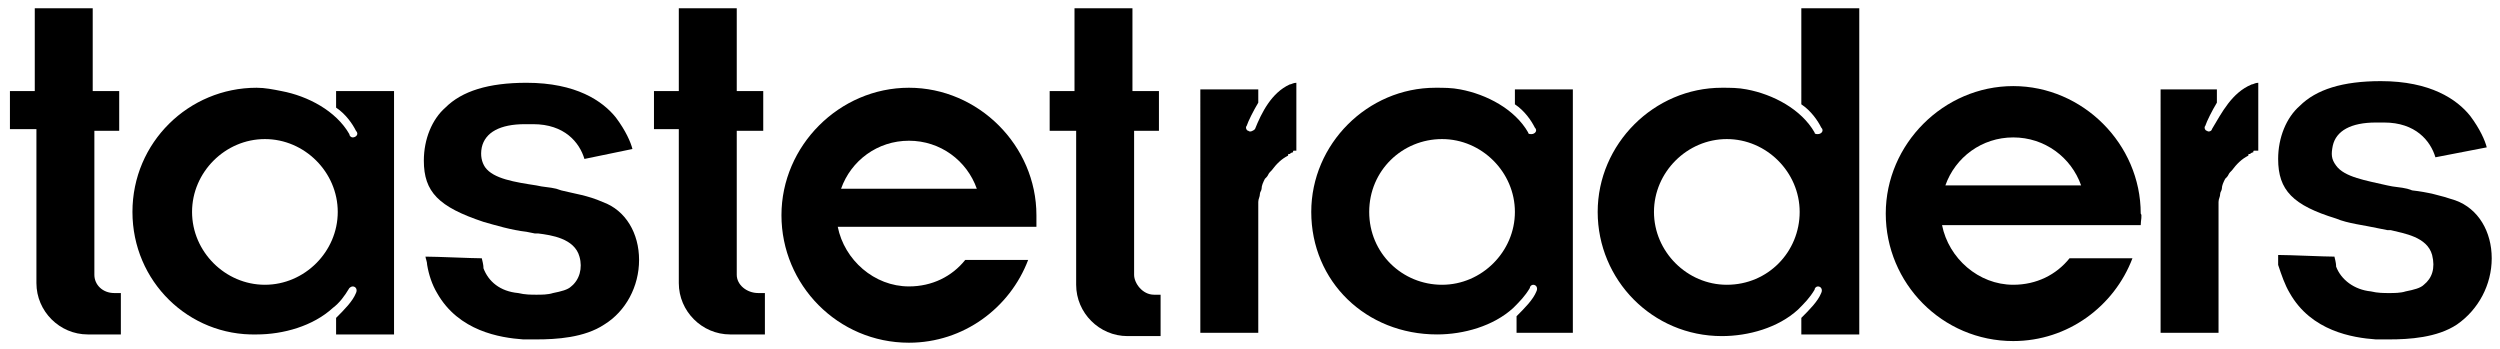 <svg version="1.1" xmlns="http://www.w3.org/2000/svg"
		xmlns:xlink="http://www.w3.org/1999/xlink" x="0px" y="0px" viewBox="0 0 151 21.1" xml:space="preserve">
	<path class="st0" d="M6.9,17.7h0.4v2.5h-2c-1.7,0-3.1-1.4-3.1-3.1V7.8H0.6V5.5h1.5v-5h3.5v5h1.6v2.4H5.7v8.7
		C5.7,17.2,6.2,17.7,6.9,17.7L6.9,17.7z"/>
	<path class="st0" d="M8,12.8c0-4.2,3.4-7.5,7.5-7.5c0.5,0,1,0.1,1.5,0.2c1.6,0.3,3.3,1.2,4.1,2.6c0,0.1,0.1,0.2,0.2,0.2l0,0
		c0.2,0,0.4-0.2,0.2-0.4c-0.2-0.4-0.6-1-1.2-1.4v-1h3.5v14.7h-3.5v-1c0.5-0.5,1-1,1.2-1.5c0.1-0.2,0-0.4-0.2-0.4l0,0
		c-0.1,0-0.2,0.1-0.2,0.1c-0.3,0.5-0.6,0.9-1,1.2c-1.2,1.1-3,1.6-4.6,1.6C11.4,20.3,8,17,8,12.8L8,12.8z M11.6,12.8
		c0,2.4,2,4.4,4.4,4.4s4.4-2,4.4-4.4s-2-4.4-4.4-4.4S11.6,10.4,11.6,12.8z"/>
	<path class="st0" d="M36.4,12.2c1.4,0.5,2.2,1.9,2.2,3.5s-0.8,3.1-2.1,3.9c-1.2,0.8-2.9,0.9-4.1,0.9c-0.3,0-0.5,0-0.8,0
		c-1.4-0.1-3.9-0.5-5.2-2.8c-0.3-0.5-0.5-1.1-0.6-1.7c0-0.2-0.1-0.4-0.1-0.5c0.7,0,2.8,0.1,3.4,0.1c0.1,0.4,0.1,0.5,0.1,0.6
		c0.3,0.8,1,1.4,2.1,1.5c0.4,0.1,0.8,0.1,1.1,0.1s0.7,0,1-0.1c0.5-0.1,0.9-0.2,1.1-0.4c0.5-0.4,0.7-1.1,0.5-1.8
		c-0.3-1.1-1.7-1.3-2.5-1.4c-0.1,0-0.2,0-0.2,0L31.8,14c-0.9-0.1-1.9-0.4-2.6-0.6c-2.7-0.9-3.6-1.8-3.6-3.7c0-1.3,0.5-2.5,1.3-3.2
		c1-1,2.6-1.5,4.9-1.5c3,0,4.6,1.1,5.4,2.1c0.6,0.8,0.9,1.5,1,1.9l-2.9,0.6c-0.3-1-1.2-2.1-3.1-2.1H32c-0.1,0-0.2,0-0.3,0
		c-1.5,0-2.4,0.5-2.6,1.4c-0.1,0.5,0,0.9,0.2,1.2c0.5,0.7,1.8,0.9,3.1,1.1c0.4,0.1,0.8,0.1,1.2,0.2l0.3,0.1
		C34.7,11.7,35.5,11.8,36.4,12.2L36.4,12.2z"/>
	<path class="st0" d="M45.8,17.7h0.4v2.5h-2.1c-1.7,0-3.1-1.4-3.1-3.1V7.8h-1.5V5.5H41v-5h3.5v5h1.6v2.4h-1.6v8.7
		C44.5,17.2,45.1,17.7,45.8,17.7L45.8,17.7z"/>
	<path class="st0" d="M62.6,13.7h-12c0.4,2,2.2,3.6,4.3,3.6c1.4,0,2.6-0.6,3.4-1.6h3.8c-1.1,2.9-3.9,5-7.2,5c-4.3,0-7.7-3.5-7.7-7.7
		s3.5-7.7,7.7-7.7s7.7,3.5,7.7,7.7C62.6,13.2,62.6,13.5,62.6,13.7L62.6,13.7z M59,11.4c-0.6-1.7-2.2-2.9-4.1-2.9s-3.5,1.2-4.1,2.9H59
		L59,11.4z"/>
	<path class="st0" d="M69.7,17.8h0.4v2.5h-2c-1.7,0-3.1-1.4-3.1-3.1V7.9h-1.6V5.5h1.5v-5h3.5v5H70v2.4h-1.5v8.7
		C68.5,17.1,69,17.8,69.7,17.8L69.7,17.8z"/>
	<path class="st0" d="M77.9,5.1C78,5.1,78.1,5,78.3,5v4.1h-0.1c-0.1,0-0.1,0-0.1,0.1c-0.1,0-0.2,0.1-0.2,0.1c-0.1,0-0.1,0-0.1,0.1
		c-0.4,0.2-0.7,0.5-1,0.9l-0.1,0.1c-0.1,0.1-0.1,0.2-0.2,0.3l-0.1,0.1l0,0c-0.1,0.2-0.2,0.4-0.2,0.6c0,0.1-0.1,0.2-0.1,0.3
		c0,0.2-0.1,0.3-0.1,0.5c0,0.1,0,0.1,0,0.2c0,0.1,0,0.1,0,0.2v7.5h-3.5V5.4H76v0.8c-0.3,0.5-0.6,1.1-0.7,1.4c-0.1,0.1,0,0.3,0.1,0.3
		c0.1,0.1,0.3,0,0.4-0.1C76.2,6.8,76.8,5.6,77.9,5.1L77.9,5.1L77.9,5.1z"/>
	<path class="st0" d="M79.2,12.8c0-4.1,3.4-7.5,7.5-7.5c0.5,0,1,0,1.5,0.1c1.6,0.3,3.3,1.2,4.1,2.6c0,0.1,0.1,0.1,0.2,0.1l0,0
		c0.2,0,0.4-0.2,0.2-0.4c-0.2-0.4-0.6-1-1.2-1.4V5.4H95v14.7h-3.4v-1c0.5-0.5,1-1,1.2-1.5c0.1-0.2,0-0.4-0.2-0.4l0,0
		c-0.1,0-0.2,0.1-0.2,0.2c-0.3,0.5-0.6,0.8-1,1.2c-1.2,1.1-3,1.6-4.6,1.6C82.5,20.2,79.2,17,79.2,12.8L79.2,12.8z M82.7,12.8
		c0,2.5,2,4.4,4.4,4.4s4.4-2,4.4-4.4s-2-4.4-4.4-4.4S82.7,10.3,82.7,12.8z"/>
	<path class="st0" d="M112.3,0.5v19.7h-3.5v-1c0.5-0.5,1-1,1.2-1.5c0.1-0.2,0-0.4-0.2-0.4l0,0c-0.1,0-0.2,0.1-0.2,0.2
		c-0.3,0.5-0.6,0.8-1,1.2c-1.2,1.1-3,1.6-4.6,1.6c-4.2,0-7.5-3.4-7.5-7.5s3.4-7.5,7.5-7.5c0.5,0,1,0,1.5,0.1c1.6,0.3,3.3,1.2,4.1,2.6
		c0,0.1,0.1,0.1,0.2,0.1l0,0c0.2,0,0.4-0.2,0.2-0.4c-0.2-0.4-0.6-1-1.2-1.4V0.5H112.3L112.3,0.5z M104.3,17.2c2.5,0,4.4-2,4.4-4.4
		s-2-4.4-4.4-4.4s-4.4,2-4.4,4.4S101.9,17.2,104.3,17.2z"/>
	<path class="st0" d="M129.3,13.6h-12c0.4,2,2.2,3.6,4.3,3.6c1.4,0,2.6-0.6,3.4-1.6h3.8c-1.1,2.9-3.9,5-7.2,5c-4.3,0-7.7-3.5-7.7-7.7
		s3.5-7.7,7.7-7.7s7.7,3.5,7.7,7.7C129.4,13,129.3,13.3,129.3,13.6L129.3,13.6z M125.7,11.2c-0.6-1.7-2.2-2.9-4.1-2.9
		s-3.5,1.2-4.1,2.9L125.7,11.2L125.7,11.2z"/>
	<path class="st0" d="M136,5.1c0.1,0,0.2-0.1,0.4-0.1v4.1c0,0-0.1,0-0.2,0c-0.1,0-0.1,0-0.1,0.1c-0.1,0-0.2,0.1-0.2,0.1
		c-0.1,0-0.1,0-0.1,0.1c-0.4,0.2-0.7,0.5-1,0.9l-0.1,0.1c-0.1,0.1-0.1,0.2-0.2,0.3l-0.1,0.1l0,0c-0.1,0.2-0.2,0.4-0.2,0.6
		c0,0.1-0.1,0.2-0.1,0.3c0,0.2-0.1,0.3-0.1,0.5c0,0.1,0,0.1,0,0.2c0,0.1,0,0.1,0,0.2v7.5h-3.5V5.4h3.4v0.8c-0.3,0.5-0.6,1.1-0.7,1.4
		c-0.1,0.1,0,0.3,0.1,0.3c0.1,0.1,0.3,0,0.3-0.1C134.2,6.8,134.8,5.6,136,5.1L136,5.1L136,5.1z"/>
	<path class="st0" d="M148.3,12.1c1.4,0.5,2.2,1.9,2.2,3.5s-0.8,3.1-2.1,4c-1.2,0.8-2.9,0.9-4.1,0.9c-0.3,0-0.5,0-0.8,0
		c-1.4-0.1-3.9-0.5-5.2-2.8c-0.3-0.5-0.5-1.1-0.7-1.7c0-0.3,0-0.5,0-0.6c0.7,0,2.8,0.1,3.4,0.1c0.1,0.4,0.1,0.5,0.1,0.6
		c0.3,0.8,1.1,1.4,2.1,1.5c0.4,0.1,0.8,0.1,1.1,0.1s0.7,0,1-0.1c0.5-0.1,0.9-0.2,1.1-0.4c0.5-0.4,0.7-1,0.5-1.8
		c-0.3-1.1-1.7-1.3-2.5-1.5c-0.1,0-0.2,0-0.2,0l-0.5-0.1c-0.9-0.2-1.9-0.3-2.6-0.6c-2.6-0.8-3.5-1.7-3.5-3.6c0-1.3,0.5-2.5,1.3-3.2
		c1-1,2.6-1.5,4.9-1.5c3,0,4.6,1.1,5.4,2.1c0.6,0.8,0.9,1.5,1,1.9l-3.1,0.6c-0.3-1-1.2-2.1-3.1-2.1h-0.2c-0.1,0-0.2,0-0.3,0
		c-1.5,0-2.4,0.5-2.6,1.4c-0.1,0.5-0.1,0.8,0.2,1.2c0.5,0.7,1.8,0.9,3.1,1.2c0.4,0.1,0.8,0.1,1.2,0.2l0.3,0.1
		C146.6,11.6,147.4,11.8,148.3,12.1L148.3,12.1L148.3,12.1z"/>
	</svg>